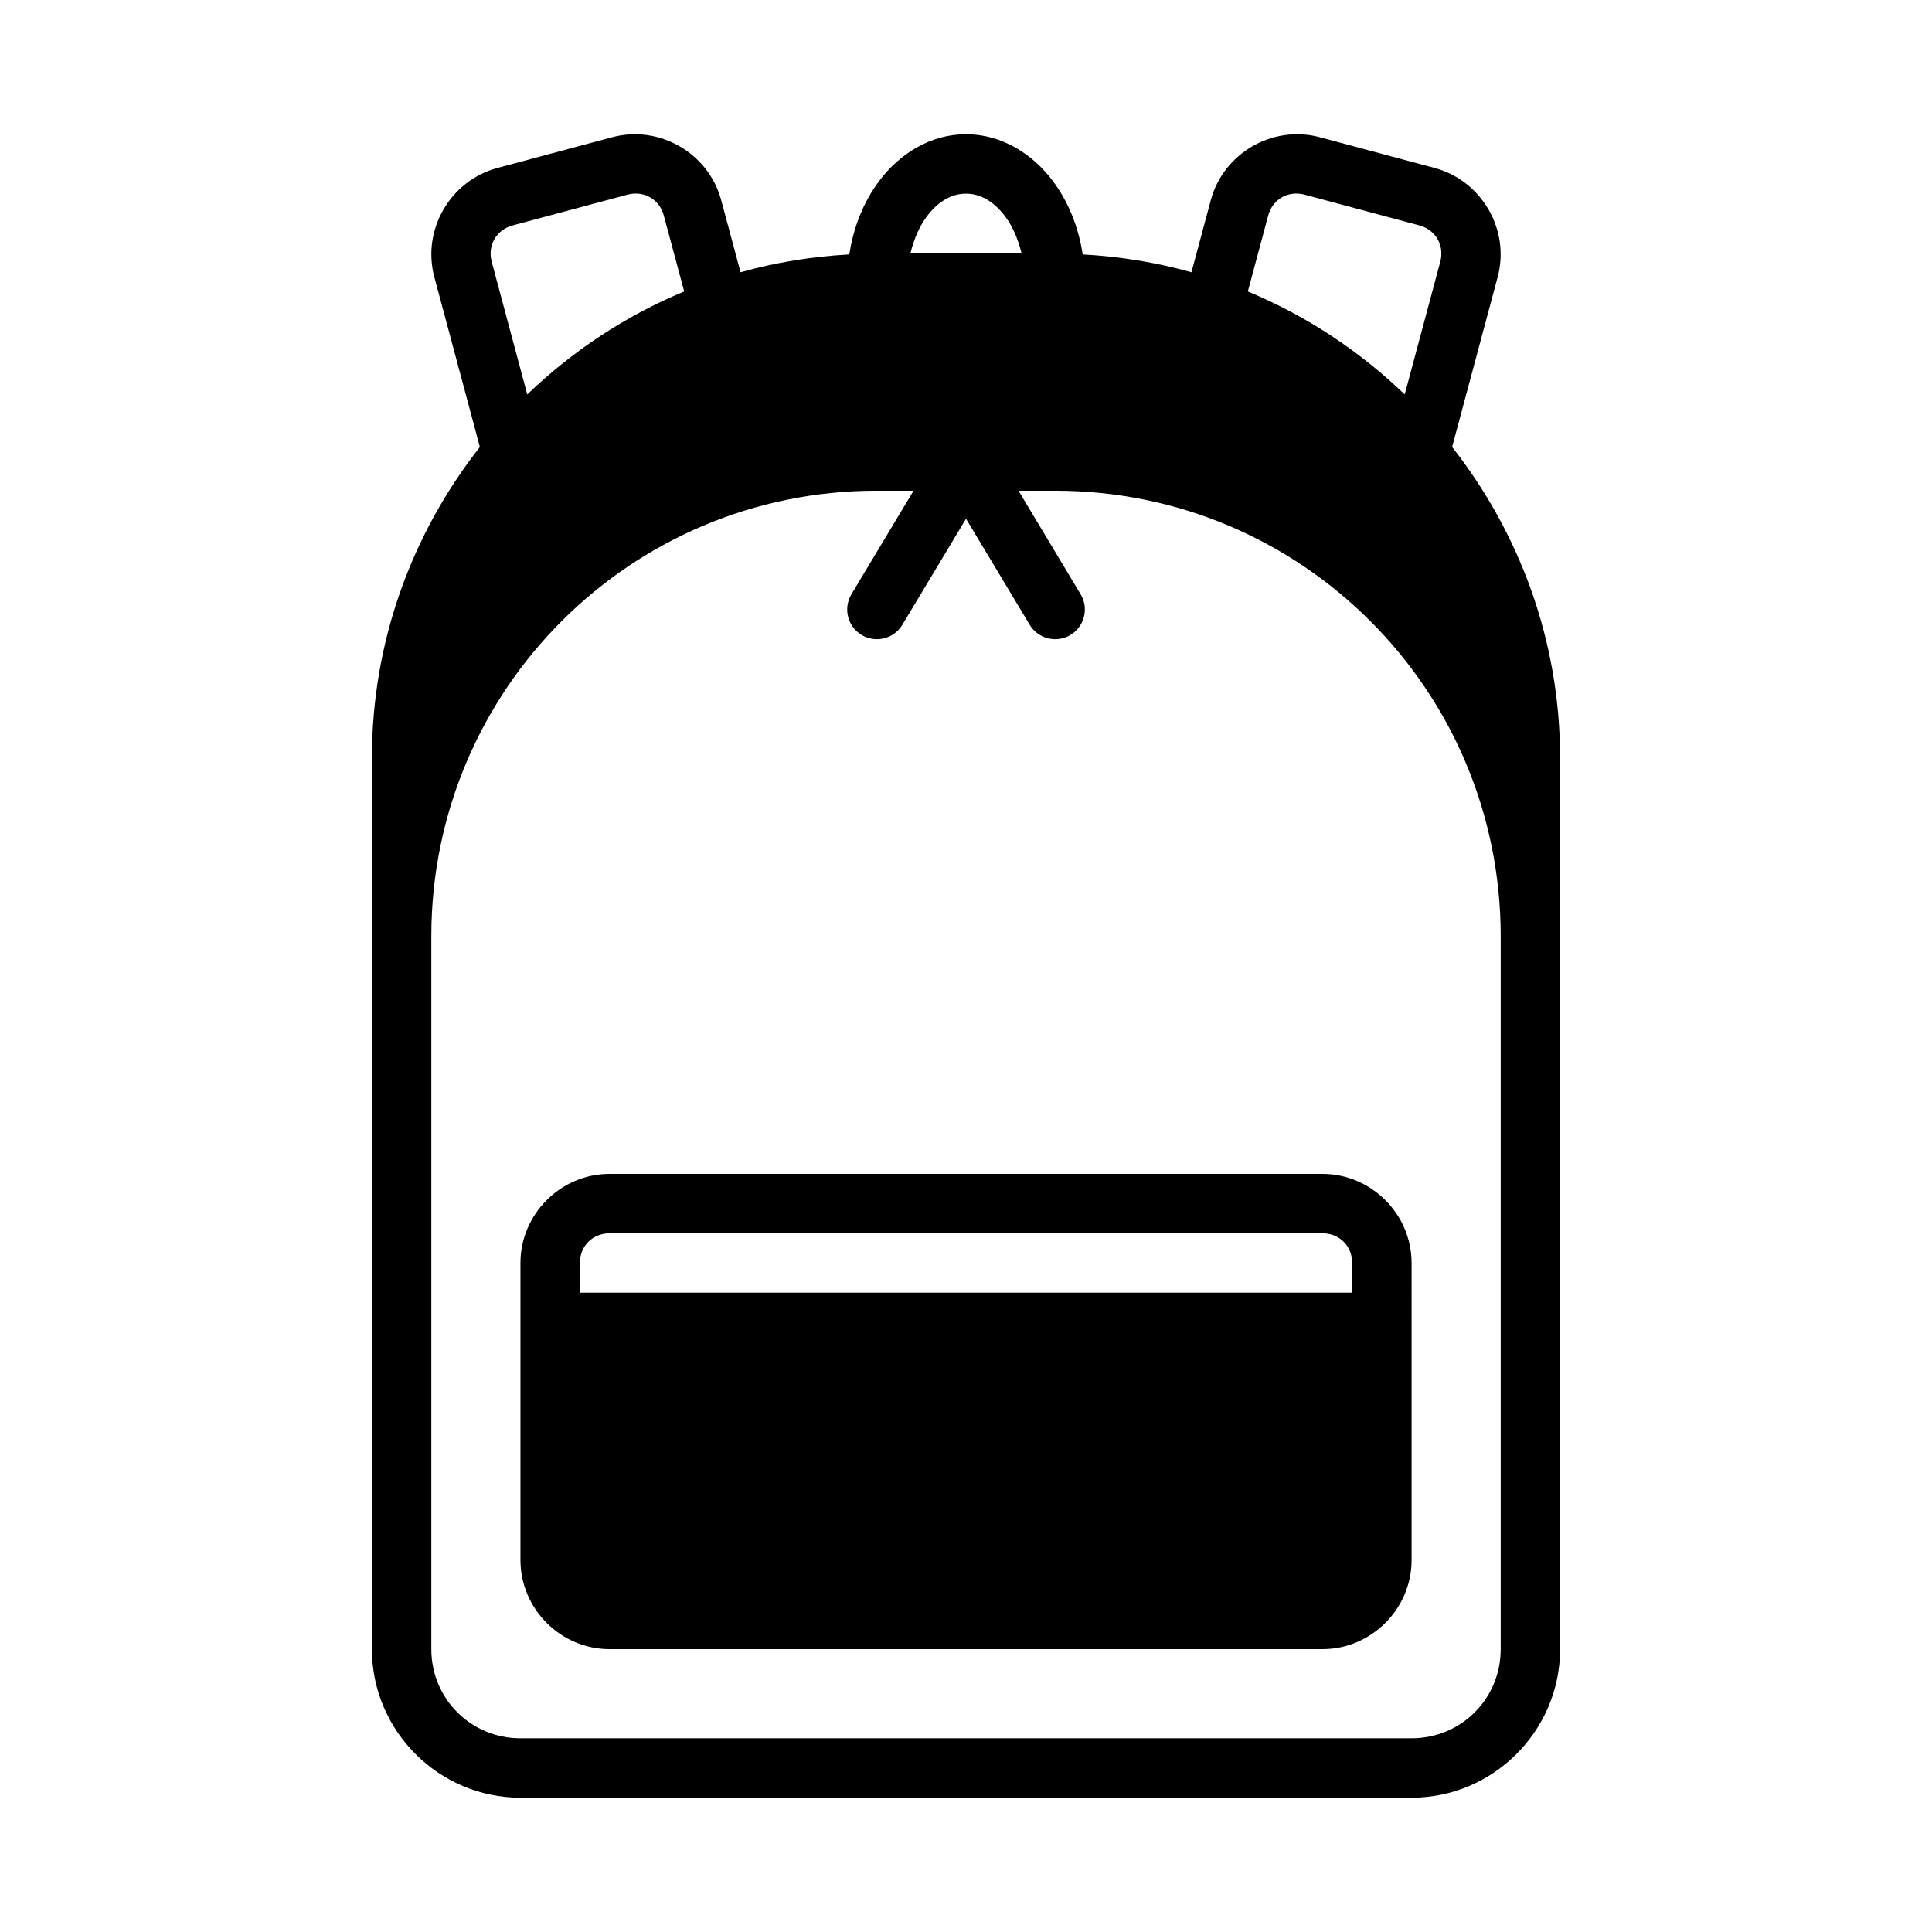 <?xml version="1.0" encoding="UTF-8"?>
<!-- Uploaded to: ICON Repo, www.svgrepo.com, Generator: ICON Repo Mixer Tools -->
<svg fill="#000000" width="800px" height="800px" version="1.1" viewBox="144 144 512 512" xmlns="http://www.w3.org/2000/svg">
 <path d="m242.56 581.05c0 21.648 17.711 39.359 39.359 39.359h236.16c21.648 0 39.359-17.711 39.359-39.359v-236.16c0-31.102-10.758-59.68-28.613-82.43l12.066-45.02c3.356-12.508-4.188-25.566-16.695-28.922l-30.41-8.148c-12.508-3.352-25.566 4.191-28.922 16.699l-5.117 19.082c-9.25-2.598-18.891-4.18-28.828-4.723-1.109-7.356-3.84-14.047-7.918-19.484-5.422-7.234-13.641-12.375-23-12.375s-17.57 5.141-23.004 12.375c-4.078 5.434-6.809 12.129-7.918 19.484-9.934 0.543-19.578 2.125-28.828 4.723l-5.117-19.082c-3.352-12.508-16.414-20.051-28.922-16.699l-30.41 8.148c-12.508 3.356-20.051 16.414-16.695 28.922l12.066 45.02c-17.852 22.742-28.613 51.32-28.613 82.43zm157.44-385.73c3.684 0 7.289 1.914 10.406 6.07 1.891 2.519 3.371 5.879 4.305 9.668h-29.426c0.938-3.785 2.418-7.148 4.305-9.668 3.121-4.164 6.723-6.07 10.41-6.07zm-86.531 0.031c3.047 0.387 5.582 2.535 6.453 5.793l5.398 20.098c-15.57 6.445-29.621 15.785-41.59 27.293l-9.418-35.164c-1.164-4.344 1.223-8.477 5.566-9.641l30.41-8.148c1.086-0.293 2.164-0.363 3.18-0.227zm173.06 0c1.016-0.125 2.094-0.062 3.18 0.227l30.41 8.148c4.344 1.164 6.731 5.297 5.566 9.645l-9.422 35.164c-11.957-11.508-26.012-20.836-41.574-27.289l5.387-20.098c0.875-3.258 3.41-5.414 6.453-5.793zm-110.14 78.691h9.715l-16.469 27.441c-2.227 3.731-1.023 8.559 2.707 10.793 3.731 2.227 8.559 1.023 10.793-2.707l16.871-28.102 16.871 28.102c2.234 3.723 7.07 4.938 10.793 2.707 3.723-2.234 4.938-7.07 2.707-10.793l-16.469-27.441h9.711c65.305 0 118.08 52.773 118.08 118.08v188.93c0 13.137-10.477 23.617-23.617 23.617l-236.16-0.004c-13.137 0-23.617-10.477-23.617-23.617v-188.93c0-65.305 52.773-118.08 118.08-118.08zm-70.848 181.05c-12.949 0-23.617 10.668-23.617 23.617v78.719c0 12.949 10.668 23.617 23.617 23.617h188.93c12.949 0 23.617-10.668 23.617-23.617l-0.004-78.719c0-12.949-10.668-23.617-23.617-23.617zm0 15.742h188.93c4.496 0 7.871 3.379 7.871 7.871v7.871l-204.67 0.004v-7.871c0-4.496 3.379-7.871 7.871-7.871z"/>
</svg>